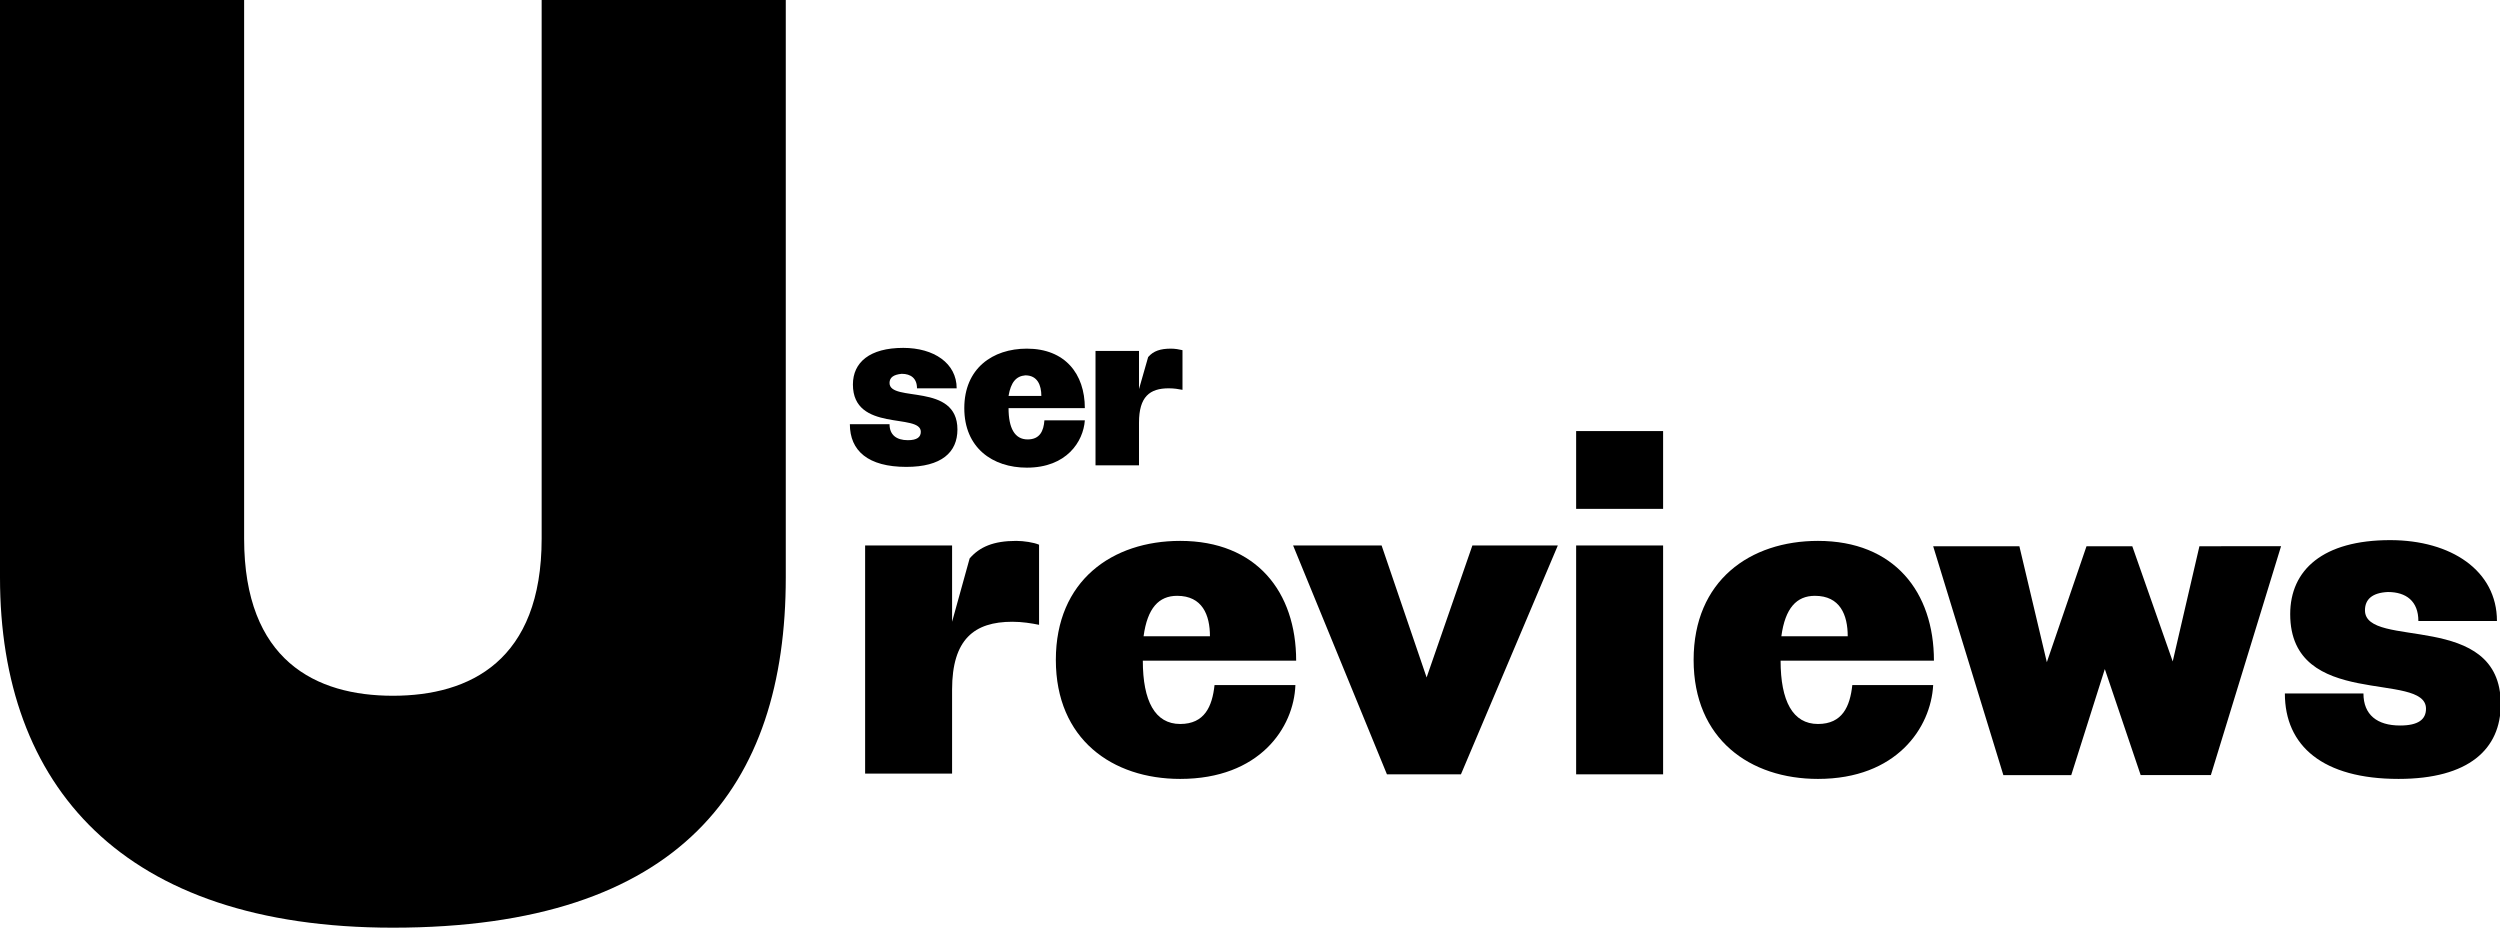 <?xml version="1.0" encoding="utf-8"?>
<!-- Generator: Adobe Illustrator 21.1.0, SVG Export Plug-In . SVG Version: 6.00 Build 0)  -->
<svg version="1.1" id="Layer_1" xmlns="http://www.w3.org/2000/svg" xmlns:xlink="http://www.w3.org/1999/xlink" x="0px" y="0px"
	 viewBox="0 0 327.7 121.6" style="enable-background:new 0 0 327.7 121.6;" xml:space="preserve">
<g>
	<g>
		<path d="M113.4,101.5v-30h11.4v10l2.3-8.3c1.3-1.5,3.1-2.3,6.1-2.3c1,0,2.3,0.2,3,0.5v10.5c-1-0.2-2.2-0.4-3.5-0.4
			c-5,0-7.9,2.3-7.9,8.9v11H113.4z"/>
		<path d="M154.7,102.1c-8.9,0-16.3-5.2-16.3-15.6c0-10.4,7.4-15.6,16.3-15.6c10,0,15.2,6.7,15.2,15.7h-20.1c0,5.3,1.6,8.3,4.9,8.3
			c3.2,0,4.2-2.3,4.5-5.1h10.6C169.6,95.4,165.1,102.1,154.7,102.1z M149.9,83.4h8.7c0-2.8-1-5.3-4.3-5.3
			C151.9,78.1,150.4,79.7,149.9,83.4z"/>
		<path d="M181.8,101.5l-12.3-30h11.6l5.9,17.3l6-17.3h11.2l-12.7,30H181.8z"/>
		<path d="M206.6,66.7V56.5H218v10.2H206.6z M206.6,101.5v-30H218v30H206.6z"/>
		<path d="M238.3,102.1c-8.9,0-16.3-5.2-16.3-15.6c0-10.4,7.4-15.6,16.3-15.6c10,0,15.2,6.7,15.2,15.7h-20.1c0,5.3,1.6,8.3,4.9,8.3
			c3.2,0,4.2-2.3,4.5-5.1h10.6C253.1,95.4,248.6,102.1,238.3,102.1z M233.5,83.4h8.7c0-2.8-1-5.3-4.3-5.3
			C235.5,78.1,234,79.7,233.5,83.4z"/>
		<path d="M275.9,87.7l-4.4,13.9h-8.9l-9.2-30h11.3l3.6,15.2l5.2-15.2h6l5.3,15.1l3.5-15.1H299l-9.2,30h-9.2L275.9,87.7z"/>
		<path d="M310,80c0,5.2,17.8-0.1,17.8,12.3c0,5.9-4.2,9.8-13.4,9.8c-9.9,0-14.9-4.3-14.9-11.2h10.3c0,2.8,1.8,4.2,4.8,4.2
			c2.4,0,3.4-0.8,3.4-2.2c0-5-17.8,0.2-17.8-12.4c0-5.8,4.3-9.7,13.1-9.7c8,0,14,4,14,10.6H317c0-2.6-1.6-3.8-4-3.8
			C310.9,77.7,310,78.6,310,80z"/>
	</g>
	<g>
		<path d="M71,70.6V0h32v75.7c0,27.4-13.8,45.9-51.5,45.9C16,121.6,0,103,0,75.7V0h32v70.6c0,16,9.4,20.6,19.5,20.6S71,86.6,71,70.6
			z"/>
	</g>
	<g>
		<path d="M116.6,50.2c0,2.6,8.9-0.1,8.9,6.1c0,3-2.1,4.9-6.7,4.9c-5,0-7.4-2.1-7.4-5.6h5.2c0,1.4,0.9,2.1,2.4,2.1
			c1.2,0,1.7-0.4,1.7-1.1c0-2.5-8.9,0.1-8.9-6.2c0-2.9,2.2-4.8,6.6-4.8c4,0,7,2,7,5.3h-5.2c0-1.3-0.8-1.9-2-1.9
			C117.1,49.1,116.6,49.5,116.6,50.2z"/>
		<path d="M134.6,61.3c-4.5,0-8.2-2.6-8.2-7.8c0-5.2,3.7-7.8,8.2-7.8c5,0,7.6,3.3,7.6,7.8h-10c0,2.6,0.8,4.1,2.5,4.1
			c1.6,0,2.1-1.1,2.2-2.5h5.3C142,57.9,139.8,61.3,134.6,61.3z M132.2,51.9h4.3c0-1.4-0.5-2.7-2.1-2.7
			C133.2,49.3,132.5,50.1,132.2,51.9z"/>
		<path d="M143.6,61V46h5.7v5l1.2-4.2c0.7-0.8,1.6-1.1,3-1.1c0.5,0,1.1,0.1,1.5,0.2v5.2c-0.5-0.1-1.1-0.2-1.8-0.2
			c-2.5,0-3.9,1.1-3.9,4.5V61H143.6z"/>
	</g>
</g>
</svg>
